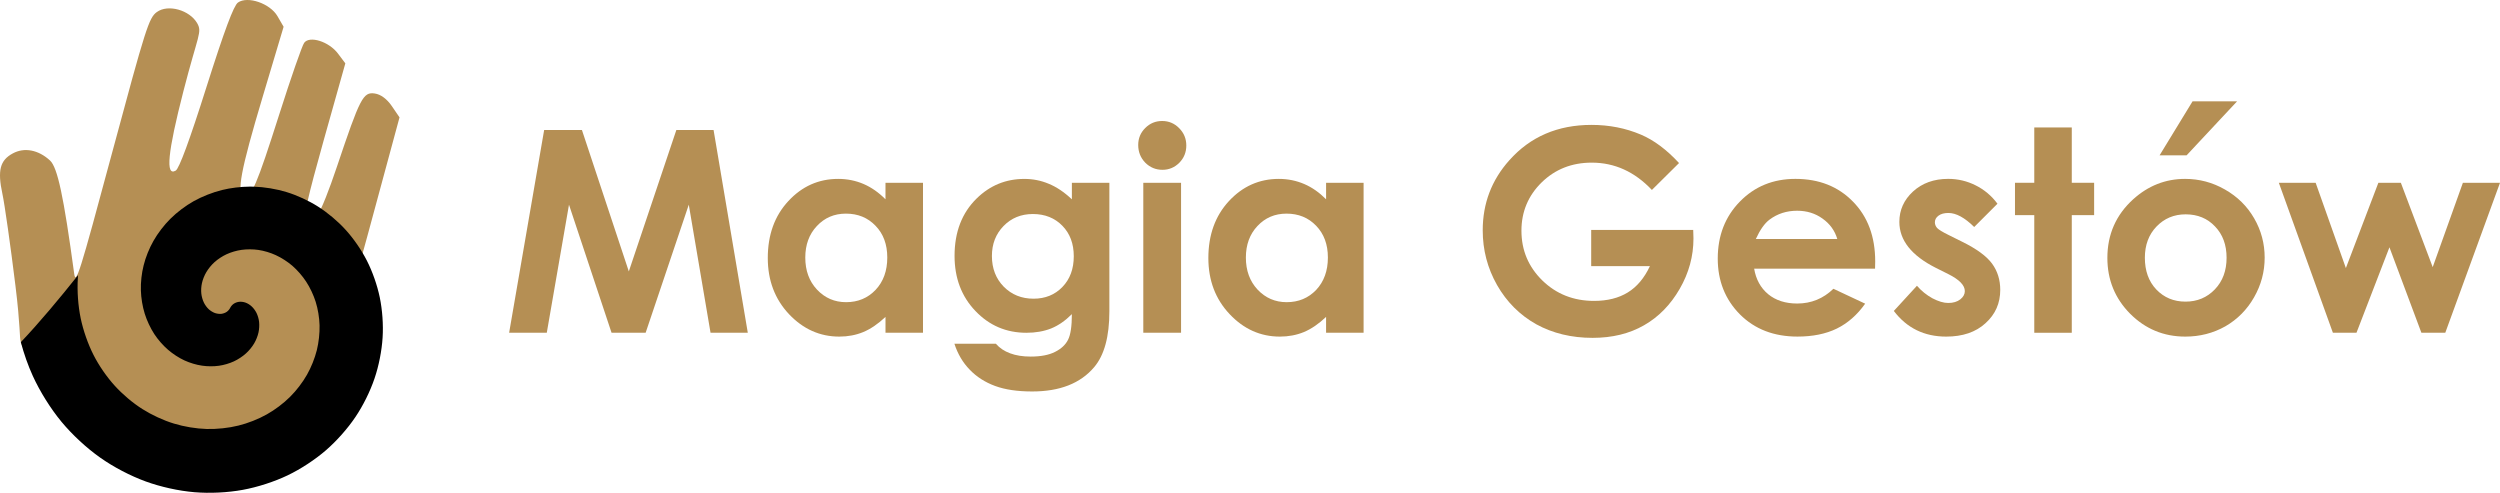 <?xml version="1.0" encoding="utf-8"?>
<!-- Generator: Adobe Illustrator 16.0.0, SVG Export Plug-In . SVG Version: 6.00 Build 0)  -->
<!DOCTYPE svg PUBLIC "-//W3C//DTD SVG 1.1//EN" "http://www.w3.org/Graphics/SVG/1.1/DTD/svg11.dtd">
<svg version="1.1" id="Layer_1" xmlns="http://www.w3.org/2000/svg" xmlns:xlink="http://www.w3.org/1999/xlink" x="0px" y="0px"
	 width="229.068px" height="45.152px" viewBox="0 0 229.068 45.152" enable-background="new 0 0 229.068 45.152"
	 xml:space="preserve">
<g>
	<path fill="#B58F54" d="M6.349,37.602c-1.488-0.628-4.023-4.933-4.441-6.253c-0.133-0.418-0.035-1.477-0.492-5.165
		c-0.453-3.691-0.993-7.48-1.196-8.425c-0.461-2.145-0.222-3.071,0.953-3.703c1.063-0.575,2.344-0.329,3.407,0.648
		c0.691,0.637,1.25,3.246,2.215,10.352c0.152,1.121,0.492,0.043,3.48-11.071C13.361,2.52,13.642,1.638,14.369,1.105
		c1.031-0.75,3.004-0.179,3.695,1.016c0.481,0.836,0.078,1.031-1.258,6.234c-1.445,5.629-1.66,7.832-0.707,7.278
		c0.317-0.184,1.278-2.789,2.813-7.641c1.652-5.211,2.496-7.476,2.89-7.758c0.883-0.629,2.946,0.082,3.621,1.246l0.563,0.973
		L24.06,8.898c-2.015,6.735-2.41,8.852-1.687,9.043c0.656,0.176,1.14-0.945,3.226-7.496c1.059-3.324,2.078-6.258,2.27-6.519
		c0.492-0.68,2.273-0.118,3.097,0.98l0.676,0.899l-1.996,7.097c-1.422,5.063-1.918,7.231-1.723,7.567
		c0.52,0.898,1.454-0.746,2.954-5.211c2.113-6.293,2.398-6.848,3.457-6.692c0.55,0.078,1.117,0.496,1.57,1.157l0.703,1.031
		l-2.918,10.777c-2.785,10.285-4.738,16.16-6.051,18.211c-3.586,4.242-8.058,1.731-12.035,0.594
		C11.295,39.165,7.131,37.931,6.349,37.602z"/>
	<path d="M22.892,17.099c-0.84,0.007-1.761,0.117-2.551,0.312c-0.867,0.215-1.828,0.594-2.601,1.027
		c-0.742,0.418-1.531,1.012-2.133,1.614c-0.574,0.57-1.148,1.316-1.547,2.023c-0.383,0.672-0.719,1.5-0.902,2.25
		c-0.18,0.707-0.274,1.551-0.25,2.285c0.019,0.692,0.148,1.481,0.355,2.141c0.196,0.625,0.516,1.308,0.871,1.855
		c0.336,0.512,0.801,1.047,1.266,1.446c0.434,0.375,0.988,0.738,1.508,0.976c0.484,0.223,1.078,0.403,1.605,0.477
		c0.489,0.074,1.063,0.078,1.551,0.008c0.449-0.063,0.957-0.211,1.371-0.403c0.379-0.179,0.785-0.441,1.094-0.722
		c0.285-0.254,0.566-0.594,0.758-0.922c0.176-0.297,0.324-0.668,0.398-1.004c0.067-0.301,0.086-0.66,0.055-0.965
		c-0.031-0.273-0.117-0.578-0.238-0.824c-0.11-0.215-0.274-0.446-0.454-0.606c-0.152-0.144-0.363-0.273-0.562-0.343
		c-0.176-0.063-0.395-0.09-0.578-0.071c-0.168,0.02-0.356,0.086-0.492,0.18c-0.129,0.086-0.254,0.23-0.325,0.371
		c-0.066,0.141-0.191,0.281-0.32,0.371c-0.137,0.094-0.324,0.16-0.492,0.18c-0.184,0.019-0.402-0.012-0.578-0.071
		c-0.199-0.07-0.41-0.203-0.567-0.343c-0.175-0.16-0.343-0.391-0.449-0.606c-0.121-0.246-0.207-0.554-0.238-0.824
		c-0.035-0.305-0.012-0.664,0.055-0.965c0.074-0.336,0.222-0.707,0.398-1.004c0.191-0.328,0.473-0.668,0.754-0.922
		c0.312-0.281,0.719-0.546,1.098-0.722c0.414-0.192,0.921-0.34,1.371-0.403c0.488-0.07,1.062-0.066,1.55,0.004
		c0.528,0.078,1.122,0.258,1.602,0.481c0.52,0.238,1.078,0.601,1.512,0.972c0.461,0.403,0.929,0.938,1.261,1.45
		c0.36,0.547,0.68,1.23,0.875,1.851c0.208,0.66,0.336,1.453,0.356,2.145c0.019,0.73-0.074,1.574-0.25,2.285
		c-0.188,0.75-0.52,1.578-0.902,2.25c-0.399,0.707-0.973,1.453-1.547,2.023c-0.602,0.602-1.391,1.196-2.133,1.61
		c-0.777,0.437-1.738,0.816-2.602,1.027c-0.902,0.227-1.976,0.336-2.906,0.313c-0.969-0.028-2.078-0.211-3.008-0.497
		c-0.965-0.292-2.031-0.789-2.883-1.328c-0.89-0.562-1.82-1.351-2.527-2.129c-0.738-0.808-1.457-1.851-1.953-2.828
		c-0.512-1.007-0.945-2.25-1.176-3.359c-0.238-1.152-0.336-2.508-0.261-3.684c0.003-0.086,0.011-0.175,0.019-0.265
		c-1.691,2.125-3.559,4.363-5.242,6.133c0.285,1.074,0.664,2.152,1.097,3.097c0.657,1.438,1.625,2.988,2.633,4.207
		c0.985,1.184,2.289,2.395,3.547,3.281c1.223,0.864,2.762,1.668,4.168,2.18c1.367,0.496,3.012,0.863,4.465,0.985
		c1.41,0.117,3.047,0.039,4.438-0.219c1.351-0.25,2.867-0.738,4.109-1.332c1.203-0.578,2.496-1.426,3.508-2.301
		c0.976-0.848,1.972-1.969,2.695-3.043c0.703-1.043,1.348-2.344,1.75-3.535c0.391-1.149,0.664-2.531,0.738-3.746
		c0.075-1.172-0.023-2.531-0.261-3.68c-0.231-1.109-0.664-2.351-1.18-3.363c-0.496-0.973-1.211-2.016-1.949-2.824
		c-0.707-0.782-1.641-1.567-2.528-2.129c-0.855-0.543-1.918-1.035-2.882-1.328c-0.93-0.286-2.04-0.469-3.012-0.497
		C23.131,17.099,23.009,17.099,22.892,17.099z"/>
	<g>
		<polygon fill="#B58F54" points="49.86,11.909 53.32,11.909 57.617,24.87 61.973,11.909 65.382,11.909 68.519,30.49 65.105,30.49 
			63.111,18.756 59.158,30.49 56.035,30.49 52.135,18.756 50.1,30.49 46.65,30.49 		"/>
		<path fill="#B58F54" d="M77.51,19.574c-1.069,0-1.957,0.379-2.664,1.138c-0.708,0.75-1.06,1.716-1.06,2.89
			c0,1.189,0.356,2.165,1.073,2.934c0.722,0.767,1.611,1.152,2.664,1.152c1.087,0,1.989-0.375,2.702-1.125
			c0.717-0.758,1.074-1.748,1.074-2.968c0-1.199-0.357-2.166-1.074-2.906C79.513,19.943,78.605,19.574,77.51,19.574z M81.136,16.747
			h3.436V30.49h-3.436v-1.453c-0.675,0.638-1.351,1.101-2.036,1.388c-0.67,0.277-1.406,0.417-2.197,0.417
			c-1.776,0-3.312-0.685-4.612-2.059c-1.294-1.378-1.941-3.094-1.941-5.139c0-2.122,0.624-3.861,1.882-5.217
			c1.253-1.354,2.774-2.035,4.569-2.035c0.828,0,1.6,0.157,2.327,0.467c0.721,0.311,1.392,0.782,2.007,1.402V16.747z"/>
		<path fill="#B58F54" d="M94.637,19.61c-1.082,0-1.979,0.371-2.687,1.102c-0.707,0.726-1.064,1.637-1.064,2.743
			c0,1.143,0.366,2.082,1.087,2.816c0.728,0.731,1.633,1.097,2.729,1.097c1.068,0,1.952-0.356,2.642-1.073
			c0.697-0.718,1.043-1.657,1.043-2.817c0-1.143-0.346-2.077-1.043-2.79C96.646,19.972,95.743,19.61,94.637,19.61z M98.213,16.747
			h3.436V28.52c0,2.322-0.466,4.033-1.4,5.129c-1.254,1.48-3.146,2.22-5.67,2.22c-1.352,0-2.48-0.166-3.4-0.504
			c-0.917-0.338-1.693-0.833-2.322-1.489c-0.635-0.648-1.102-1.444-1.407-2.378h3.802c0.338,0.389,0.772,0.681,1.305,0.875
			c0.526,0.199,1.156,0.299,1.881,0.299c0.926,0,1.671-0.143,2.235-0.43c0.564-0.282,0.962-0.656,1.188-1.109
			c0.235-0.453,0.352-1.235,0.352-2.35c-0.606,0.606-1.24,1.046-1.905,1.314c-0.667,0.263-1.421,0.394-2.263,0.394
			c-1.845,0-3.404-0.667-4.671-1.999c-1.272-1.327-1.91-3.011-1.91-5.05c0-2.184,0.676-3.933,2.021-5.254
			c1.221-1.199,2.679-1.795,4.371-1.795c0.791,0,1.535,0.148,2.234,0.444c0.708,0.287,1.415,0.758,2.123,1.425V16.747z"/>
		<path fill="#B58F54" d="M104.757,16.747h3.46V30.49h-3.46V16.747z M106.488,11.086c0.606,0,1.123,0.218,1.555,0.657
			c0.438,0.439,0.655,0.967,0.655,1.59c0,0.616-0.211,1.143-0.643,1.583c-0.43,0.426-0.942,0.643-1.539,0.643
			c-0.616,0-1.143-0.217-1.582-0.656c-0.431-0.449-0.643-0.985-0.643-1.62c0-0.605,0.211-1.124,0.643-1.553
			C105.364,11.299,105.881,11.086,106.488,11.086z"/>
		<path fill="#B58F54" d="M117.879,19.574c-1.068,0-1.957,0.379-2.665,1.138c-0.706,0.75-1.058,1.716-1.058,2.89
			c0,1.189,0.356,2.165,1.072,2.934c0.721,0.767,1.614,1.152,2.664,1.152c1.087,0,1.99-0.375,2.706-1.125
			c0.713-0.758,1.073-1.748,1.073-2.968c0-1.199-0.359-2.166-1.073-2.906C119.883,19.943,118.976,19.574,117.879,19.574z
			 M121.505,16.747h3.437V30.49h-3.437v-1.453c-0.67,0.638-1.35,1.101-2.03,1.388c-0.675,0.277-1.41,0.417-2.201,0.417
			c-1.776,0-3.312-0.685-4.607-2.059c-1.301-1.378-1.948-3.094-1.948-5.139c0-2.122,0.63-3.861,1.883-5.217
			c1.254-1.354,2.78-2.035,4.571-2.035c0.827,0,1.6,0.157,2.325,0.467c0.728,0.311,1.393,0.782,2.008,1.402V16.747z"/>
		<path fill="#B58F54" d="M153.845,14.939l-2.487,2.465c-1.577-1.67-3.414-2.502-5.509-2.502c-1.827,0-3.358,0.605-4.597,1.817
			c-1.23,1.211-1.846,2.687-1.846,4.421c0,1.795,0.643,3.312,1.919,4.562c1.281,1.244,2.858,1.868,4.736,1.868
			c1.221,0,2.252-0.259,3.085-0.772c0.841-0.514,1.517-1.319,2.03-2.411h-5.379v-3.32h9.348l0.023,0.782
			c0,1.623-0.42,3.163-1.262,4.62c-0.842,1.458-1.929,2.573-3.271,3.336c-1.336,0.768-2.909,1.151-4.712,1.151
			c-1.929,0-3.649-0.416-5.166-1.248c-1.504-0.847-2.702-2.04-3.586-3.59c-0.878-1.549-1.313-3.218-1.313-5.013
			c0-2.461,0.809-4.598,2.437-6.42c1.928-2.165,4.437-3.242,7.53-3.242c1.614,0,3.126,0.295,4.533,0.893
			C151.547,12.844,152.708,13.709,153.845,14.939z"/>
		<path fill="#B58F54" d="M168.346,21.9c-0.226-0.769-0.679-1.393-1.35-1.869c-0.666-0.481-1.443-0.722-2.327-0.722
			c-0.958,0-1.799,0.269-2.525,0.81c-0.454,0.337-0.874,0.93-1.262,1.781H168.346z M171.806,24.615h-11.078
			c0.163,0.976,0.588,1.758,1.277,2.335c0.698,0.574,1.586,0.861,2.664,0.861c1.291,0,2.396-0.454,3.322-1.352l2.909,1.365
			c-0.727,1.027-1.596,1.79-2.605,2.285c-1.008,0.49-2.21,0.731-3.599,0.731c-2.155,0-3.912-0.676-5.268-2.031
			c-1.355-1.365-2.036-3.071-2.036-5.116c0-2.1,0.677-3.839,2.021-5.217c1.356-1.393,3.054-2.086,5.093-2.086
			c2.164,0,3.922,0.693,5.278,2.086c1.355,1.378,2.035,3.205,2.035,5.481L171.806,24.615z"/>
		<path fill="#B58F54" d="M183.022,18.667l-2.132,2.133c-0.87-0.859-1.655-1.286-2.364-1.286c-0.389,0-0.689,0.084-0.91,0.25
			c-0.218,0.162-0.329,0.365-0.329,0.606c0,0.185,0.069,0.362,0.203,0.518c0.144,0.153,0.491,0.366,1.036,0.635l1.262,0.628
			c1.333,0.656,2.244,1.328,2.744,2.012c0.495,0.68,0.745,1.48,0.745,2.4c0,1.222-0.449,2.239-1.351,3.053
			c-0.893,0.819-2.095,1.227-3.603,1.227c-2.003,0-3.604-0.782-4.797-2.351l2.118-2.308c0.408,0.471,0.88,0.851,1.416,1.147
			c0.551,0.287,1.032,0.43,1.452,0.43c0.458,0,0.824-0.112,1.102-0.329c0.277-0.218,0.417-0.472,0.417-0.758
			c0-0.532-0.5-1.051-1.504-1.554l-1.16-0.58c-2.225-1.124-3.335-2.525-3.335-4.208c0-1.087,0.417-2.013,1.249-2.781
			c0.842-0.771,1.916-1.161,3.225-1.161c0.892,0,1.729,0.199,2.511,0.592C181.806,17.373,182.477,17.931,183.022,18.667z"/>
		<polygon fill="#B58F54" points="186.395,11.679 189.831,11.679 189.831,16.747 191.879,16.747 191.879,19.712 189.831,19.712 
			189.831,30.49 186.395,30.49 186.395,19.712 184.627,19.712 184.627,16.747 186.395,16.747 		"/>
		<path fill="#B58F54" d="M200.899,9.283h4.079l-4.625,4.948h-2.475L200.899,9.283z M200.265,19.639
			c-1.068,0-1.96,0.375-2.677,1.124c-0.708,0.74-1.06,1.693-1.06,2.854c0,1.198,0.347,2.165,1.046,2.905
			c0.708,0.745,1.601,1.116,2.678,1.116c1.077,0,1.975-0.376,2.692-1.126c0.717-0.748,1.072-1.715,1.072-2.895
			s-0.351-2.132-1.059-2.868C202.259,20.009,201.361,19.639,200.265,19.639z M200.214,16.391c1.3,0,2.516,0.324,3.649,0.972
			c1.148,0.653,2.041,1.531,2.679,2.641c0.643,1.11,0.963,2.313,0.963,3.598c0,1.301-0.325,2.512-0.973,3.642
			c-0.643,1.128-1.516,2.011-2.626,2.654c-1.115,0.629-2.341,0.944-3.678,0.944c-1.97,0-3.654-0.699-5.05-2.095
			c-1.393-1.406-2.086-3.113-2.086-5.116c0-2.146,0.786-3.936,2.363-5.37C196.833,17.016,198.42,16.391,200.214,16.391z"/>
		<polygon fill="#B58F54" points="208.803,16.747 212.176,16.747 214.946,24.564 217.924,16.747 219.983,16.747 222.902,24.477 
			225.668,16.747 229.068,16.747 224.054,30.49 221.866,30.49 218.938,22.658 215.917,30.49 213.757,30.49 		"/>
	</g>
</g>
</svg>
